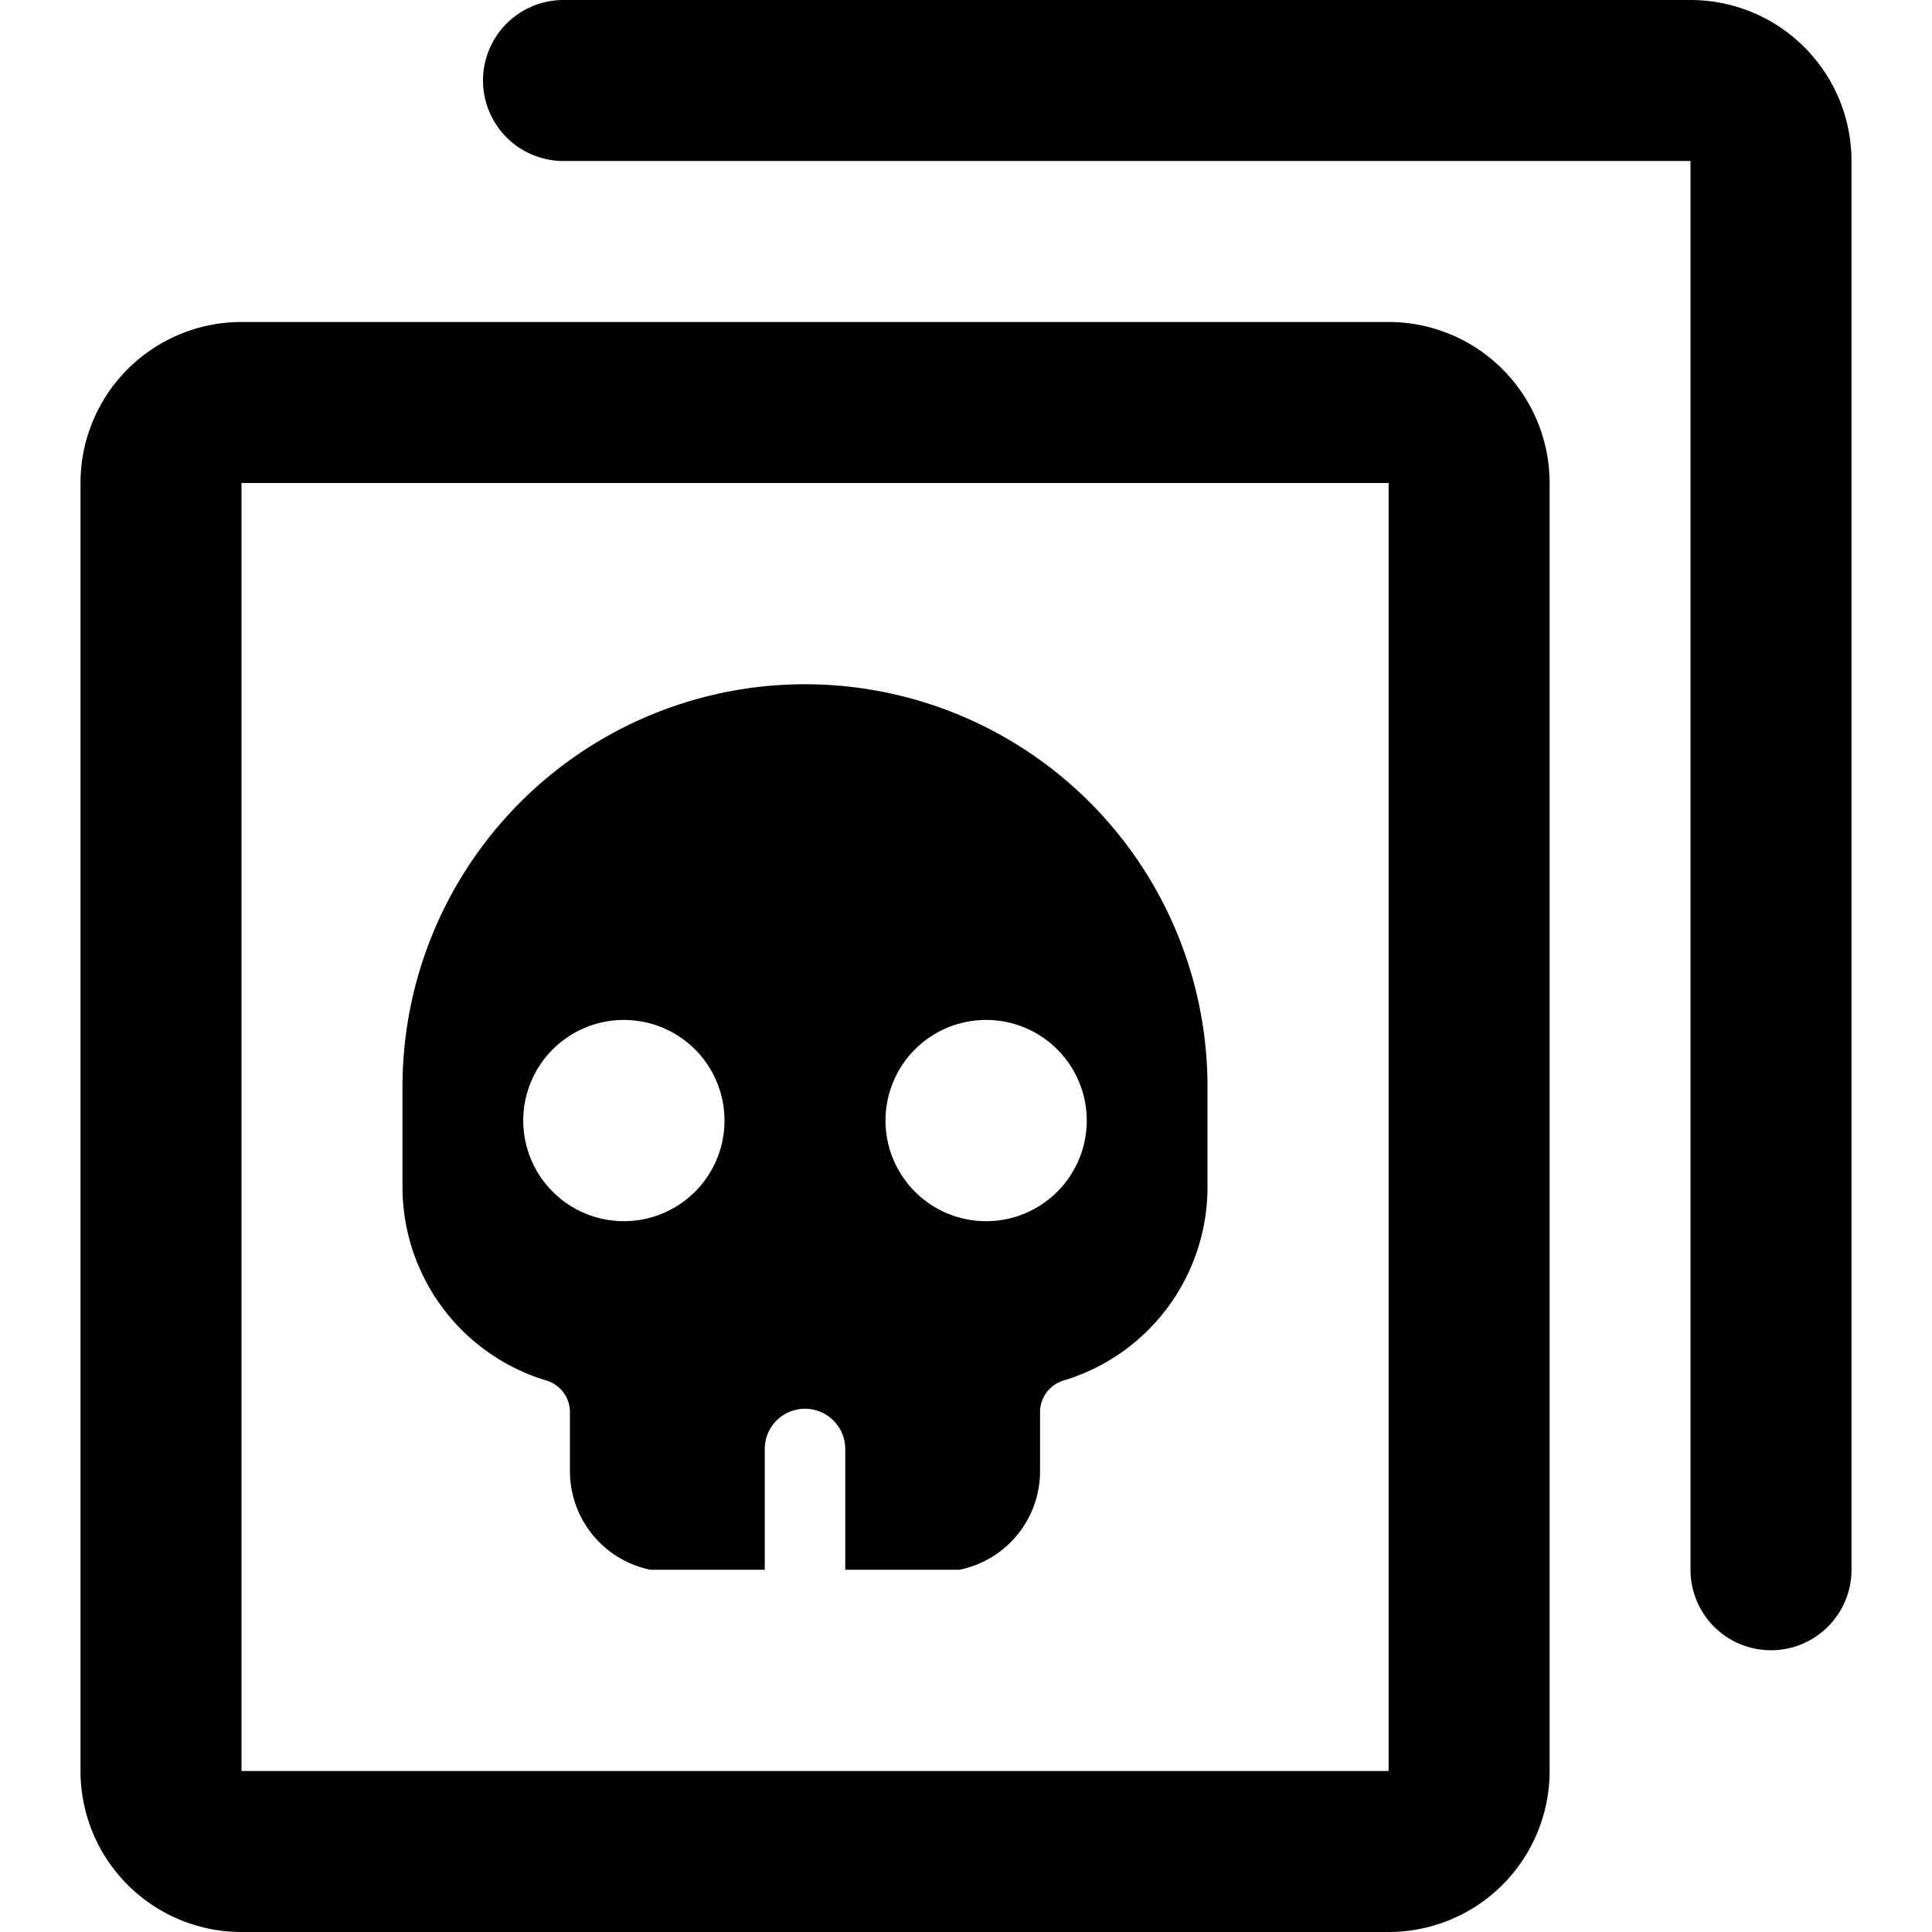 <svg xmlns="http://www.w3.org/2000/svg" viewBox="0 0 24 24"><g><path d="M17.25 4H3a2 2 0 0 0 -2 2v16a2 2 0 0 0 2 2h14.25a2 2 0 0 0 2 -2V6a2 2 0 0 0 -2 -2ZM3 22V6h14.25v16Z" fill="#000000" stroke-width="1"></path><path d="M21 0H7a1 1 0 0 0 0 2h14v17.5a1 1 0 0 0 2 0V2a2 2 0 0 0 -2 -2Z" fill="#000000" stroke-width="1"></path><path d="M10 8.5a5 5 0 0 0 -5 5v1.25a2.51 2.51 0 0 0 1.79 2.4 0.41 0.41 0 0 1 0.29 0.4v0.73a1.25 1.25 0 0 0 1 1.22H9.5V18a0.5 0.5 0 0 1 1 0v1.5h1.42a1.25 1.25 0 0 0 1 -1.22v-0.73a0.41 0.41 0 0 1 0.29 -0.4 2.51 2.51 0 0 0 1.79 -2.4V13.5a5 5 0 0 0 -5 -5Zm-2.25 6.67A1.25 1.25 0 1 1 9 13.92a1.25 1.25 0 0 1 -1.25 1.25Zm4.5 0a1.25 1.25 0 1 1 1.25 -1.25 1.25 1.25 0 0 1 -1.25 1.25Z" fill="#000000" stroke-width="1"></path></g></svg>